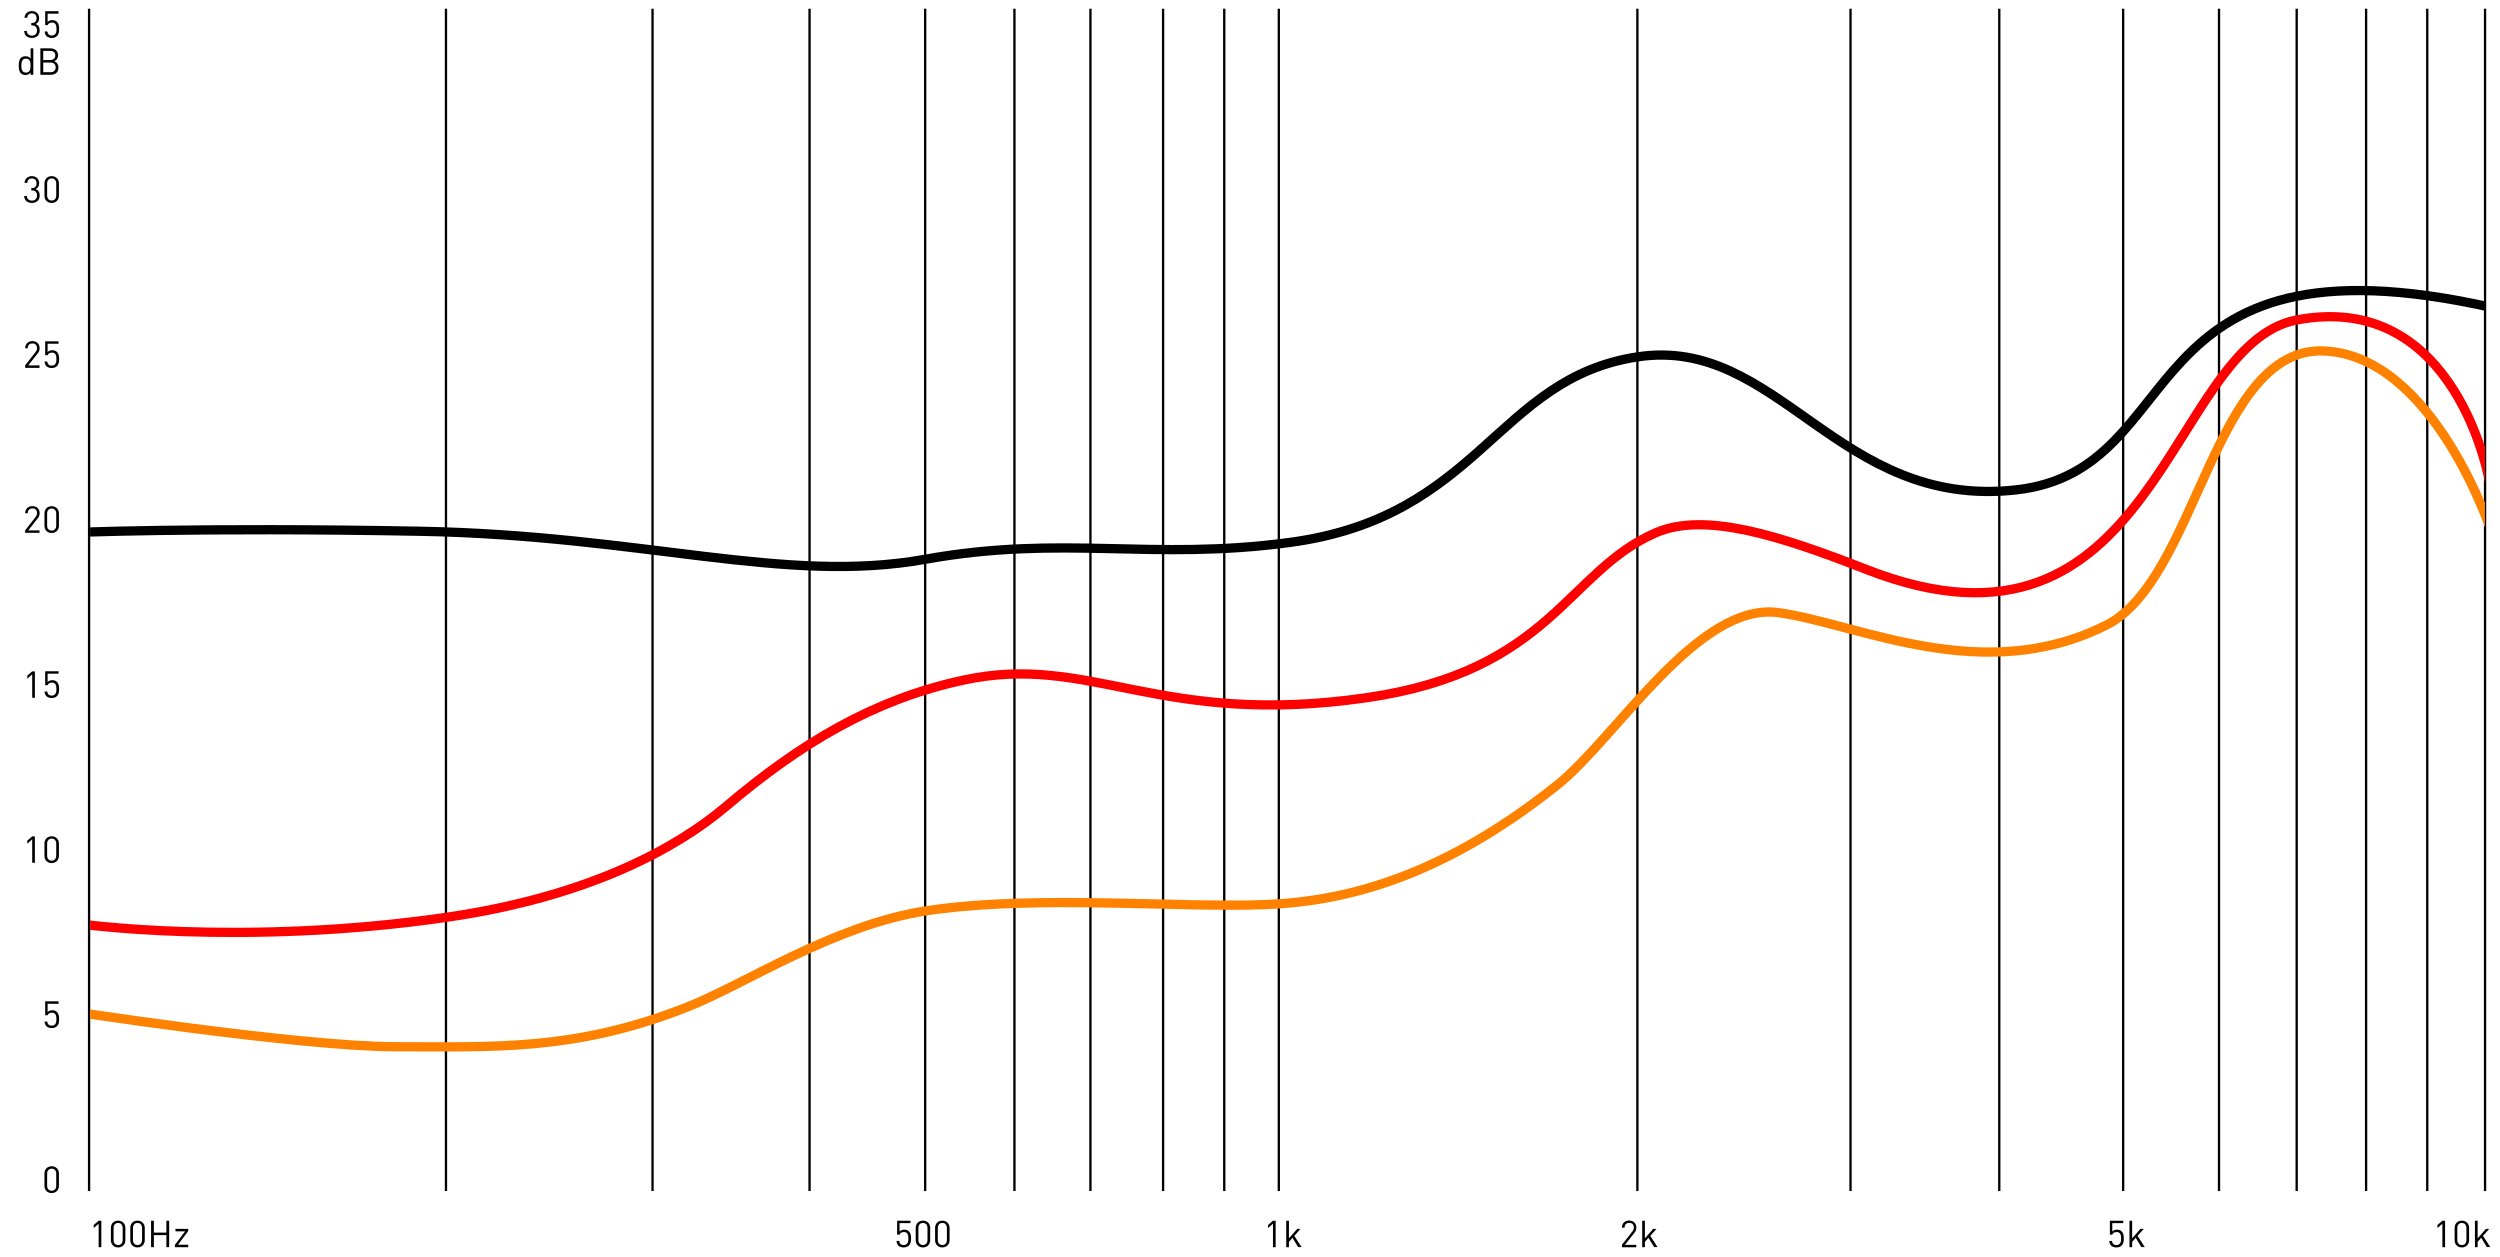 <?xml version="1.0" encoding="utf-8"?>
<!-- Generator: Adobe Illustrator 26.3.1, SVG Export Plug-In . SVG Version: 6.00 Build 0)  -->
<svg version="1.1" id="Layer_1" xmlns="http://www.w3.org/2000/svg" xmlns:xlink="http://www.w3.org/1999/xlink" x="0px" y="0px"
	 viewBox="0 0 269.41 135.41" style="enable-background:new 0 0 269.41 135.41;" xml:space="preserve">
<style type="text/css">
	.st0{fill:none;stroke:#000000;stroke-width:0.25;stroke-miterlimit:10;}
	.st1{clip-path:url(#SVGID_00000039840001119801278300000012933921074457573797_);}
	
		.st2{clip-path:url(#SVGID_00000085950967071548578090000002301707928389461694_);fill:none;stroke:#000000;stroke-linecap:round;stroke-miterlimit:10;}
	.st3{clip-path:url(#SVGID_00000085950967071548578090000002301707928389461694_);fill:none;stroke:#FF8100;stroke-miterlimit:10;}
	.st4{clip-path:url(#SVGID_00000085950967071548578090000002301707928389461694_);fill:none;stroke:#FF0000;stroke-miterlimit:10;}
</style>
<line class="st0" x1="9.6" y1="0.94" x2="9.6" y2="128.35"/>
<line class="st0" x1="48.06" y1="0.94" x2="48.06" y2="128.35"/>
<line class="st0" x1="70.32" y1="0.94" x2="70.32" y2="128.35"/>
<line class="st0" x1="87.24" y1="0.94" x2="87.24" y2="128.35"/>
<line class="st0" x1="99.7" y1="0.94" x2="99.7" y2="128.35"/>
<line class="st0" x1="109.32" y1="0.94" x2="109.32" y2="128.35"/>
<line class="st0" x1="117.51" y1="0.94" x2="117.51" y2="128.35"/>
<line class="st0" x1="125.34" y1="0.94" x2="125.34" y2="128.35"/>
<line class="st0" x1="131.93" y1="0.94" x2="131.93" y2="128.35"/>
<line class="st0" x1="137.81" y1="0.94" x2="137.81" y2="128.35"/>
<line class="st0" x1="176.45" y1="0.94" x2="176.45" y2="128.35"/>
<line class="st0" x1="199.42" y1="0.94" x2="199.42" y2="128.35"/>
<line class="st0" x1="215.45" y1="0.94" x2="215.45" y2="128.35"/>
<line class="st0" x1="228.8" y1="0.94" x2="228.8" y2="128.35"/>
<line class="st0" x1="239.13" y1="0.94" x2="239.13" y2="128.35"/>
<line class="st0" x1="247.5" y1="0.94" x2="247.5" y2="128.35"/>
<line class="st0" x1="254.98" y1="0.94" x2="254.98" y2="128.35"/>
<line class="st0" x1="261.57" y1="0.94" x2="261.57" y2="128.35"/>
<line class="st0" x1="267.8" y1="0.94" x2="267.8" y2="128.35"/>
<g>
	<path d="M10.63,134.4v-2.53l-0.53,0.47v-0.33l0.53-0.46h0.29v2.85H10.63z"/>
	<path d="M12.73,134.43c-0.45,0-0.78-0.31-0.78-0.78v-1.33c0-0.47,0.33-0.78,0.78-0.78c0.44,0,0.78,0.31,0.78,0.78v1.33
		C13.51,134.11,13.17,134.43,12.73,134.43z M13.22,132.33c0-0.31-0.18-0.54-0.49-0.54s-0.49,0.23-0.49,0.54v1.3
		c0,0.31,0.18,0.54,0.49,0.54s0.49-0.23,0.49-0.54V132.33z"/>
	<path d="M14.82,134.43c-0.45,0-0.78-0.31-0.78-0.78v-1.33c0-0.47,0.33-0.78,0.78-0.78c0.44,0,0.78,0.31,0.78,0.78v1.33
		C15.6,134.11,15.26,134.43,14.82,134.43z M15.31,132.33c0-0.31-0.18-0.54-0.49-0.54s-0.49,0.23-0.49,0.54v1.3
		c0,0.31,0.18,0.54,0.49,0.54s0.49-0.23,0.49-0.54V132.33z"/>
	<path d="M17.93,134.4v-1.3h-1.35v1.3h-0.3v-2.85h0.3v1.28h1.35v-1.28h0.3v2.85H17.93z"/>
	<path d="M18.85,134.4v-0.25l1.1-1.46h-1.04v-0.26h1.37v0.24l-1.1,1.47h1.1v0.26H18.85z"/>
</g>
<g>
	<path d="M97.95,134.22c-0.13,0.13-0.32,0.21-0.57,0.21c-0.25,0-0.45-0.08-0.57-0.2c-0.12-0.13-0.18-0.29-0.2-0.5h0.29
		c0.04,0.28,0.18,0.44,0.48,0.44c0.14,0,0.27-0.05,0.35-0.13c0.15-0.15,0.16-0.38,0.16-0.58c0-0.35-0.07-0.69-0.48-0.69
		c-0.25,0-0.42,0.11-0.47,0.28h-0.26v-1.5h1.44v0.26h-1.18v0.9c0.11-0.12,0.29-0.2,0.51-0.2c0.21,0,0.38,0.07,0.49,0.18
		c0.21,0.21,0.24,0.5,0.24,0.76C98.18,133.75,98.15,134.02,97.95,134.22z"/>
	<path d="M99.46,134.43c-0.45,0-0.78-0.31-0.78-0.78v-1.33c0-0.47,0.33-0.78,0.78-0.78c0.44,0,0.78,0.31,0.78,0.78v1.33
		C100.24,134.11,99.91,134.43,99.46,134.43z M99.95,132.33c0-0.31-0.18-0.54-0.49-0.54s-0.49,0.23-0.49,0.54v1.3
		c0,0.31,0.18,0.54,0.49,0.54s0.49-0.23,0.49-0.54V132.33z"/>
	<path d="M101.55,134.43c-0.45,0-0.78-0.31-0.78-0.78v-1.33c0-0.47,0.33-0.78,0.78-0.78c0.44,0,0.78,0.31,0.78,0.78v1.33
		C102.33,134.11,101.99,134.43,101.55,134.43z M102.04,132.33c0-0.31-0.18-0.54-0.49-0.54s-0.49,0.23-0.49,0.54v1.3
		c0,0.31,0.18,0.54,0.49,0.54s0.49-0.23,0.49-0.54V132.33z"/>
</g>
<g>
	<path d="M3.44,21.87c-0.45,0-0.81-0.24-0.84-0.75h0.29c0.02,0.36,0.28,0.5,0.55,0.5c0.31,0,0.55-0.2,0.55-0.55
		c0-0.34-0.17-0.55-0.56-0.55H3.37v-0.25h0.06c0.35,0,0.51-0.2,0.51-0.52c0-0.34-0.22-0.52-0.5-0.52c-0.3,0-0.48,0.18-0.51,0.48
		H2.64c0.03-0.46,0.37-0.73,0.8-0.73c0.46,0,0.78,0.31,0.78,0.77c0,0.3-0.13,0.52-0.38,0.63c0.29,0.11,0.44,0.34,0.44,0.7
		C4.28,21.59,3.9,21.87,3.44,21.87z"/>
	<path d="M5.57,21.87c-0.45,0-0.78-0.31-0.78-0.78v-1.33c0-0.47,0.33-0.78,0.78-0.78c0.44,0,0.78,0.31,0.78,0.78v1.33
		C6.35,21.56,6.01,21.87,5.57,21.87z M6.06,19.77c0-0.31-0.18-0.54-0.49-0.54s-0.49,0.23-0.49,0.54v1.3c0,0.31,0.18,0.54,0.49,0.54
		s0.49-0.23,0.49-0.54V19.77z"/>
</g>
<g>
	<path d="M2.71,57.41v-0.26l1.12-1.43c0.11-0.14,0.16-0.26,0.16-0.42c0-0.31-0.18-0.51-0.5-0.51c-0.26,0-0.5,0.15-0.5,0.52H2.71
		c0-0.45,0.31-0.77,0.78-0.77c0.47,0,0.78,0.3,0.78,0.77c0,0.23-0.07,0.38-0.23,0.58l-1,1.27h1.22v0.26H2.71z"/>
	<path d="M5.57,57.44c-0.45,0-0.78-0.31-0.78-0.78v-1.33c0-0.47,0.33-0.78,0.78-0.78c0.44,0,0.78,0.31,0.78,0.78v1.33
		C6.35,57.12,6.01,57.44,5.57,57.44z M6.06,55.34c0-0.31-0.18-0.54-0.49-0.54s-0.49,0.23-0.49,0.54v1.3c0,0.31,0.18,0.54,0.49,0.54
		s0.49-0.23,0.49-0.54V55.34z"/>
</g>
<g>
	<path d="M2.71,39.63v-0.26l1.12-1.43c0.11-0.14,0.16-0.26,0.16-0.42c0-0.31-0.18-0.51-0.5-0.51c-0.26,0-0.5,0.15-0.5,0.52H2.71
		c0-0.45,0.31-0.77,0.78-0.77c0.47,0,0.78,0.3,0.78,0.77c0,0.23-0.07,0.38-0.23,0.58l-1,1.27h1.22v0.26H2.71z"/>
	<path d="M6.14,39.45c-0.13,0.13-0.32,0.21-0.57,0.21c-0.25,0-0.45-0.08-0.57-0.2c-0.12-0.13-0.18-0.29-0.2-0.5h0.29
		c0.04,0.28,0.18,0.44,0.48,0.44c0.14,0,0.27-0.05,0.35-0.13c0.15-0.15,0.16-0.38,0.16-0.58C6.08,38.34,6.02,38,5.6,38
		c-0.25,0-0.42,0.11-0.47,0.28H4.87v-1.5h1.44v0.26H5.13v0.9c0.11-0.12,0.29-0.2,0.51-0.2c0.21,0,0.38,0.07,0.49,0.18
		c0.21,0.21,0.24,0.5,0.24,0.76C6.37,38.97,6.35,39.24,6.14,39.45z"/>
</g>
<g>
	<path d="M3.47,75.2v-2.53l-0.53,0.47v-0.33l0.53-0.46h0.29v2.85H3.47z"/>
	<path d="M6.14,75.01c-0.13,0.13-0.32,0.21-0.57,0.21c-0.25,0-0.45-0.08-0.57-0.2c-0.12-0.13-0.18-0.29-0.2-0.5h0.29
		c0.04,0.28,0.18,0.44,0.48,0.44c0.14,0,0.27-0.05,0.35-0.13c0.15-0.15,0.16-0.38,0.16-0.58c0-0.35-0.07-0.69-0.48-0.69
		c-0.25,0-0.42,0.11-0.47,0.28H4.87v-1.5h1.44v0.26H5.13v0.9c0.11-0.12,0.29-0.2,0.51-0.2c0.21,0,0.38,0.07,0.49,0.18
		c0.21,0.21,0.24,0.5,0.24,0.76C6.37,74.54,6.35,74.81,6.14,75.01z"/>
</g>
<g>
	<path d="M3.47,92.98v-2.53l-0.53,0.47v-0.33l0.53-0.46h0.29v2.85H3.47z"/>
	<path d="M5.57,93.01c-0.45,0-0.78-0.31-0.78-0.78v-1.33c0-0.47,0.33-0.78,0.78-0.78c0.44,0,0.78,0.31,0.78,0.78v1.33
		C6.35,92.69,6.01,93.01,5.57,93.01z M6.06,90.91c0-0.31-0.18-0.54-0.49-0.54s-0.49,0.23-0.49,0.54v1.3c0,0.31,0.18,0.54,0.49,0.54
		s0.49-0.23,0.49-0.54V90.91z"/>
</g>
<g>
	<path d="M5.57,128.57c-0.45,0-0.78-0.31-0.78-0.78v-1.33c0-0.47,0.33-0.78,0.78-0.78c0.44,0,0.78,0.31,0.78,0.78v1.33
		C6.35,128.26,6.01,128.57,5.57,128.57z M6.06,126.48c0-0.31-0.18-0.54-0.49-0.54s-0.49,0.23-0.49,0.54v1.3
		c0,0.31,0.18,0.54,0.49,0.54s0.49-0.23,0.49-0.54V126.48z"/>
</g>
<g>
	<path d="M6.14,110.58c-0.13,0.13-0.32,0.21-0.57,0.21c-0.25,0-0.45-0.08-0.57-0.2c-0.12-0.13-0.18-0.29-0.2-0.5h0.29
		c0.04,0.28,0.18,0.44,0.48,0.44c0.14,0,0.27-0.05,0.35-0.13c0.15-0.15,0.16-0.38,0.16-0.58c0-0.35-0.07-0.69-0.48-0.69
		c-0.25,0-0.42,0.11-0.47,0.28H4.87v-1.5h1.44v0.26H5.13v0.9c0.11-0.12,0.29-0.2,0.51-0.2c0.21,0,0.38,0.07,0.49,0.18
		c0.21,0.21,0.24,0.5,0.24,0.76C6.37,110.11,6.35,110.38,6.14,110.58z"/>
</g>
<g>
	<path d="M174.79,134.4v-0.26l1.12-1.43c0.11-0.14,0.16-0.26,0.16-0.42c0-0.31-0.18-0.51-0.5-0.51c-0.26,0-0.5,0.15-0.5,0.52h-0.29
		c0-0.45,0.31-0.77,0.78-0.77c0.47,0,0.78,0.3,0.78,0.77c0,0.23-0.07,0.38-0.23,0.58l-1,1.27h1.22v0.26H174.79z"/>
	<path d="M178.26,134.4l-0.62-1.01l-0.38,0.44v0.57h-0.29v-2.85h0.29v1.9l0.89-1.02h0.36l-0.67,0.75l0.78,1.21H178.26z"/>
</g>
<g>
	<path d="M137.18,134.4v-2.53l-0.53,0.47v-0.33l0.53-0.46h0.29v2.85H137.18z"/>
	<path d="M139.9,134.4l-0.62-1.01l-0.38,0.44v0.57h-0.29v-2.85h0.29v1.9l0.89-1.02h0.36l-0.67,0.75l0.78,1.21H139.9z"/>
</g>
<g>
	<path d="M228.64,134.22c-0.13,0.13-0.32,0.21-0.57,0.21c-0.25,0-0.45-0.08-0.57-0.2c-0.12-0.13-0.18-0.29-0.2-0.5h0.29
		c0.04,0.28,0.18,0.44,0.48,0.44c0.14,0,0.27-0.05,0.35-0.13c0.15-0.15,0.16-0.38,0.16-0.58c0-0.35-0.07-0.69-0.48-0.69
		c-0.25,0-0.42,0.11-0.47,0.28h-0.26v-1.5h1.44v0.26h-1.18v0.9c0.11-0.12,0.29-0.2,0.51-0.2c0.21,0,0.38,0.07,0.49,0.18
		c0.21,0.21,0.24,0.5,0.24,0.76C228.87,133.75,228.85,134.02,228.64,134.22z"/>
	<path d="M230.77,134.4l-0.62-1.01l-0.38,0.44v0.57h-0.29v-2.85h0.29v1.9l0.89-1.02h0.36l-0.67,0.75l0.78,1.21H230.77z"/>
</g>
<g>
	<path d="M263.2,134.4v-2.53l-0.53,0.47v-0.33l0.53-0.46h0.29v2.85H263.2z"/>
	<path d="M265.3,134.43c-0.45,0-0.78-0.31-0.78-0.78v-1.33c0-0.47,0.33-0.78,0.78-0.78c0.44,0,0.78,0.31,0.78,0.78v1.33
		C266.08,134.11,265.74,134.43,265.3,134.43z M265.79,132.33c0-0.31-0.18-0.54-0.49-0.54c-0.32,0-0.49,0.23-0.49,0.54v1.3
		c0,0.31,0.18,0.54,0.49,0.54c0.32,0,0.49-0.23,0.49-0.54V132.33z"/>
	<path d="M268,134.4l-0.62-1.01l-0.38,0.44v0.57h-0.29v-2.85h0.29v1.9l0.89-1.02h0.36l-0.67,0.75l0.78,1.21H268z"/>
</g>
<g>
	<path d="M3.3,8.06V7.82C3.13,8.03,2.96,8.08,2.74,8.08c-0.2,0-0.38-0.07-0.48-0.17c-0.2-0.2-0.24-0.52-0.24-0.84
		s0.04-0.64,0.24-0.84c0.1-0.1,0.28-0.17,0.48-0.17c0.22,0,0.39,0.05,0.56,0.25V5.21h0.29v2.85H3.3z M2.8,6.32
		c-0.43,0-0.5,0.37-0.5,0.75s0.06,0.75,0.5,0.75c0.43,0,0.49-0.37,0.49-0.75S3.23,6.32,2.8,6.32z"/>
	<path d="M5.46,8.06H4.35V5.21h1.07c0.5,0,0.84,0.28,0.84,0.76c0,0.3-0.18,0.54-0.42,0.62c0.27,0.1,0.46,0.34,0.46,0.68
		C6.31,7.79,5.96,8.06,5.46,8.06z M5.4,5.48H4.66v0.99H5.4c0.32,0,0.56-0.16,0.56-0.5S5.72,5.48,5.4,5.48z M5.43,6.74H4.66v1.04
		h0.78C5.78,7.79,6,7.58,6,7.26C6,6.94,5.78,6.74,5.43,6.74z"/>
</g>
<g>
	<path d="M3.44,4.09c-0.45,0-0.81-0.24-0.84-0.75h0.29c0.02,0.36,0.28,0.5,0.55,0.5c0.31,0,0.55-0.2,0.55-0.55
		c0-0.34-0.17-0.55-0.56-0.55H3.37V2.48h0.06c0.35,0,0.51-0.2,0.51-0.52c0-0.34-0.22-0.52-0.5-0.52c-0.3,0-0.48,0.18-0.51,0.48H2.64
		c0.03-0.46,0.37-0.73,0.8-0.73c0.46,0,0.78,0.31,0.78,0.77c0,0.3-0.13,0.52-0.38,0.63c0.29,0.11,0.44,0.34,0.44,0.7
		C4.28,3.81,3.9,4.09,3.44,4.09z"/>
	<path d="M6.14,3.88C6.01,4.01,5.83,4.09,5.58,4.09c-0.25,0-0.45-0.08-0.57-0.2c-0.12-0.13-0.18-0.29-0.2-0.5h0.29
		c0.04,0.28,0.18,0.44,0.48,0.44c0.14,0,0.27-0.05,0.35-0.13c0.15-0.15,0.16-0.38,0.16-0.58c0-0.35-0.07-0.69-0.48-0.69
		c-0.25,0-0.42,0.11-0.47,0.28H4.87v-1.5h1.44v0.26H5.13v0.9c0.11-0.12,0.29-0.2,0.51-0.2c0.21,0,0.38,0.07,0.49,0.18
		c0.21,0.21,0.24,0.5,0.24,0.76C6.37,3.4,6.35,3.67,6.14,3.88z"/>
</g>
<g>
	<defs>
		<rect id="SVGID_1_" x="9.71" y="0.94" width="258.09" height="127.41"/>
	</defs>
	<clipPath id="SVGID_00000132052791020629043730000013807168508484171952_">
		<use xlink:href="#SVGID_1_"  style="overflow:visible;"/>
	</clipPath>
	<g style="clip-path:url(#SVGID_00000132052791020629043730000013807168508484171952_);">
		<defs>
			<rect id="SVGID_00000161611899002994109050000009845280417893900195_" x="9.6" y="0.94" width="258.19" height="127.41"/>
		</defs>
		<clipPath id="SVGID_00000010287355509968323880000018062750554543901847_">
			<use xlink:href="#SVGID_00000161611899002994109050000009845280417893900195_"  style="overflow:visible;"/>
		</clipPath>
		
			<path style="clip-path:url(#SVGID_00000010287355509968323880000018062750554543901847_);fill:none;stroke:#000000;stroke-linecap:round;stroke-miterlimit:10;" d="
			M7.35,57.41c0,0,13.76-0.61,37.9-0.16C69.4,57.7,84.54,63,99.7,60.27c14.93-2.68,24.31,0.2,39.26-1.81
			c20.59-2.76,22.27-17.68,37.49-20c15.22-2.32,21.6,16.48,40.82,14.33c19.22-2.15,11.54-28.6,51.36-19.63"/>
		
			<path style="clip-path:url(#SVGID_00000010287355509968323880000018062750554543901847_);fill:none;stroke:#FF8100;stroke-miterlimit:10;" d="
			M6.61,108.82c0,0,25.6,3.98,36.1,3.98s19.3,0.49,31.38-4.29c6.2-2.45,15.68-8.78,25.61-10.34s23.63-0.63,32.22-0.63
			c6.82,0,19.3,0.33,35.89-12.94c6.35-5.08,15.19-19.79,23.85-18.58s22,8.07,35.35,1.33c9.78-4.93,11.53-30.03,23.42-29.53
			c11.9,0.5,18.1,19.61,18.1,19.61"/>
		
			<path style="clip-path:url(#SVGID_00000010287355509968323880000018062750554543901847_);fill:none;stroke:#FF0000;stroke-miterlimit:10;" d="
			M8.21,99.52c0,0,17.68,2.55,39.86-0.66c15.77-2.28,25.17-7.72,30.16-11.95c8.05-6.83,15.89-11.51,25.55-13.61
			c13.73-2.99,21.02,5.14,43.47,1.89c19.91-2.88,21.63-13.64,31.19-17.78c5.33-2.31,13.54,0.38,22.67,3.95
			c31.42,12.28,32.41-24.22,46.39-26.88c17.39-3.3,20.82,17.63,20.82,17.63"/>
	</g>
</g>
</svg>
